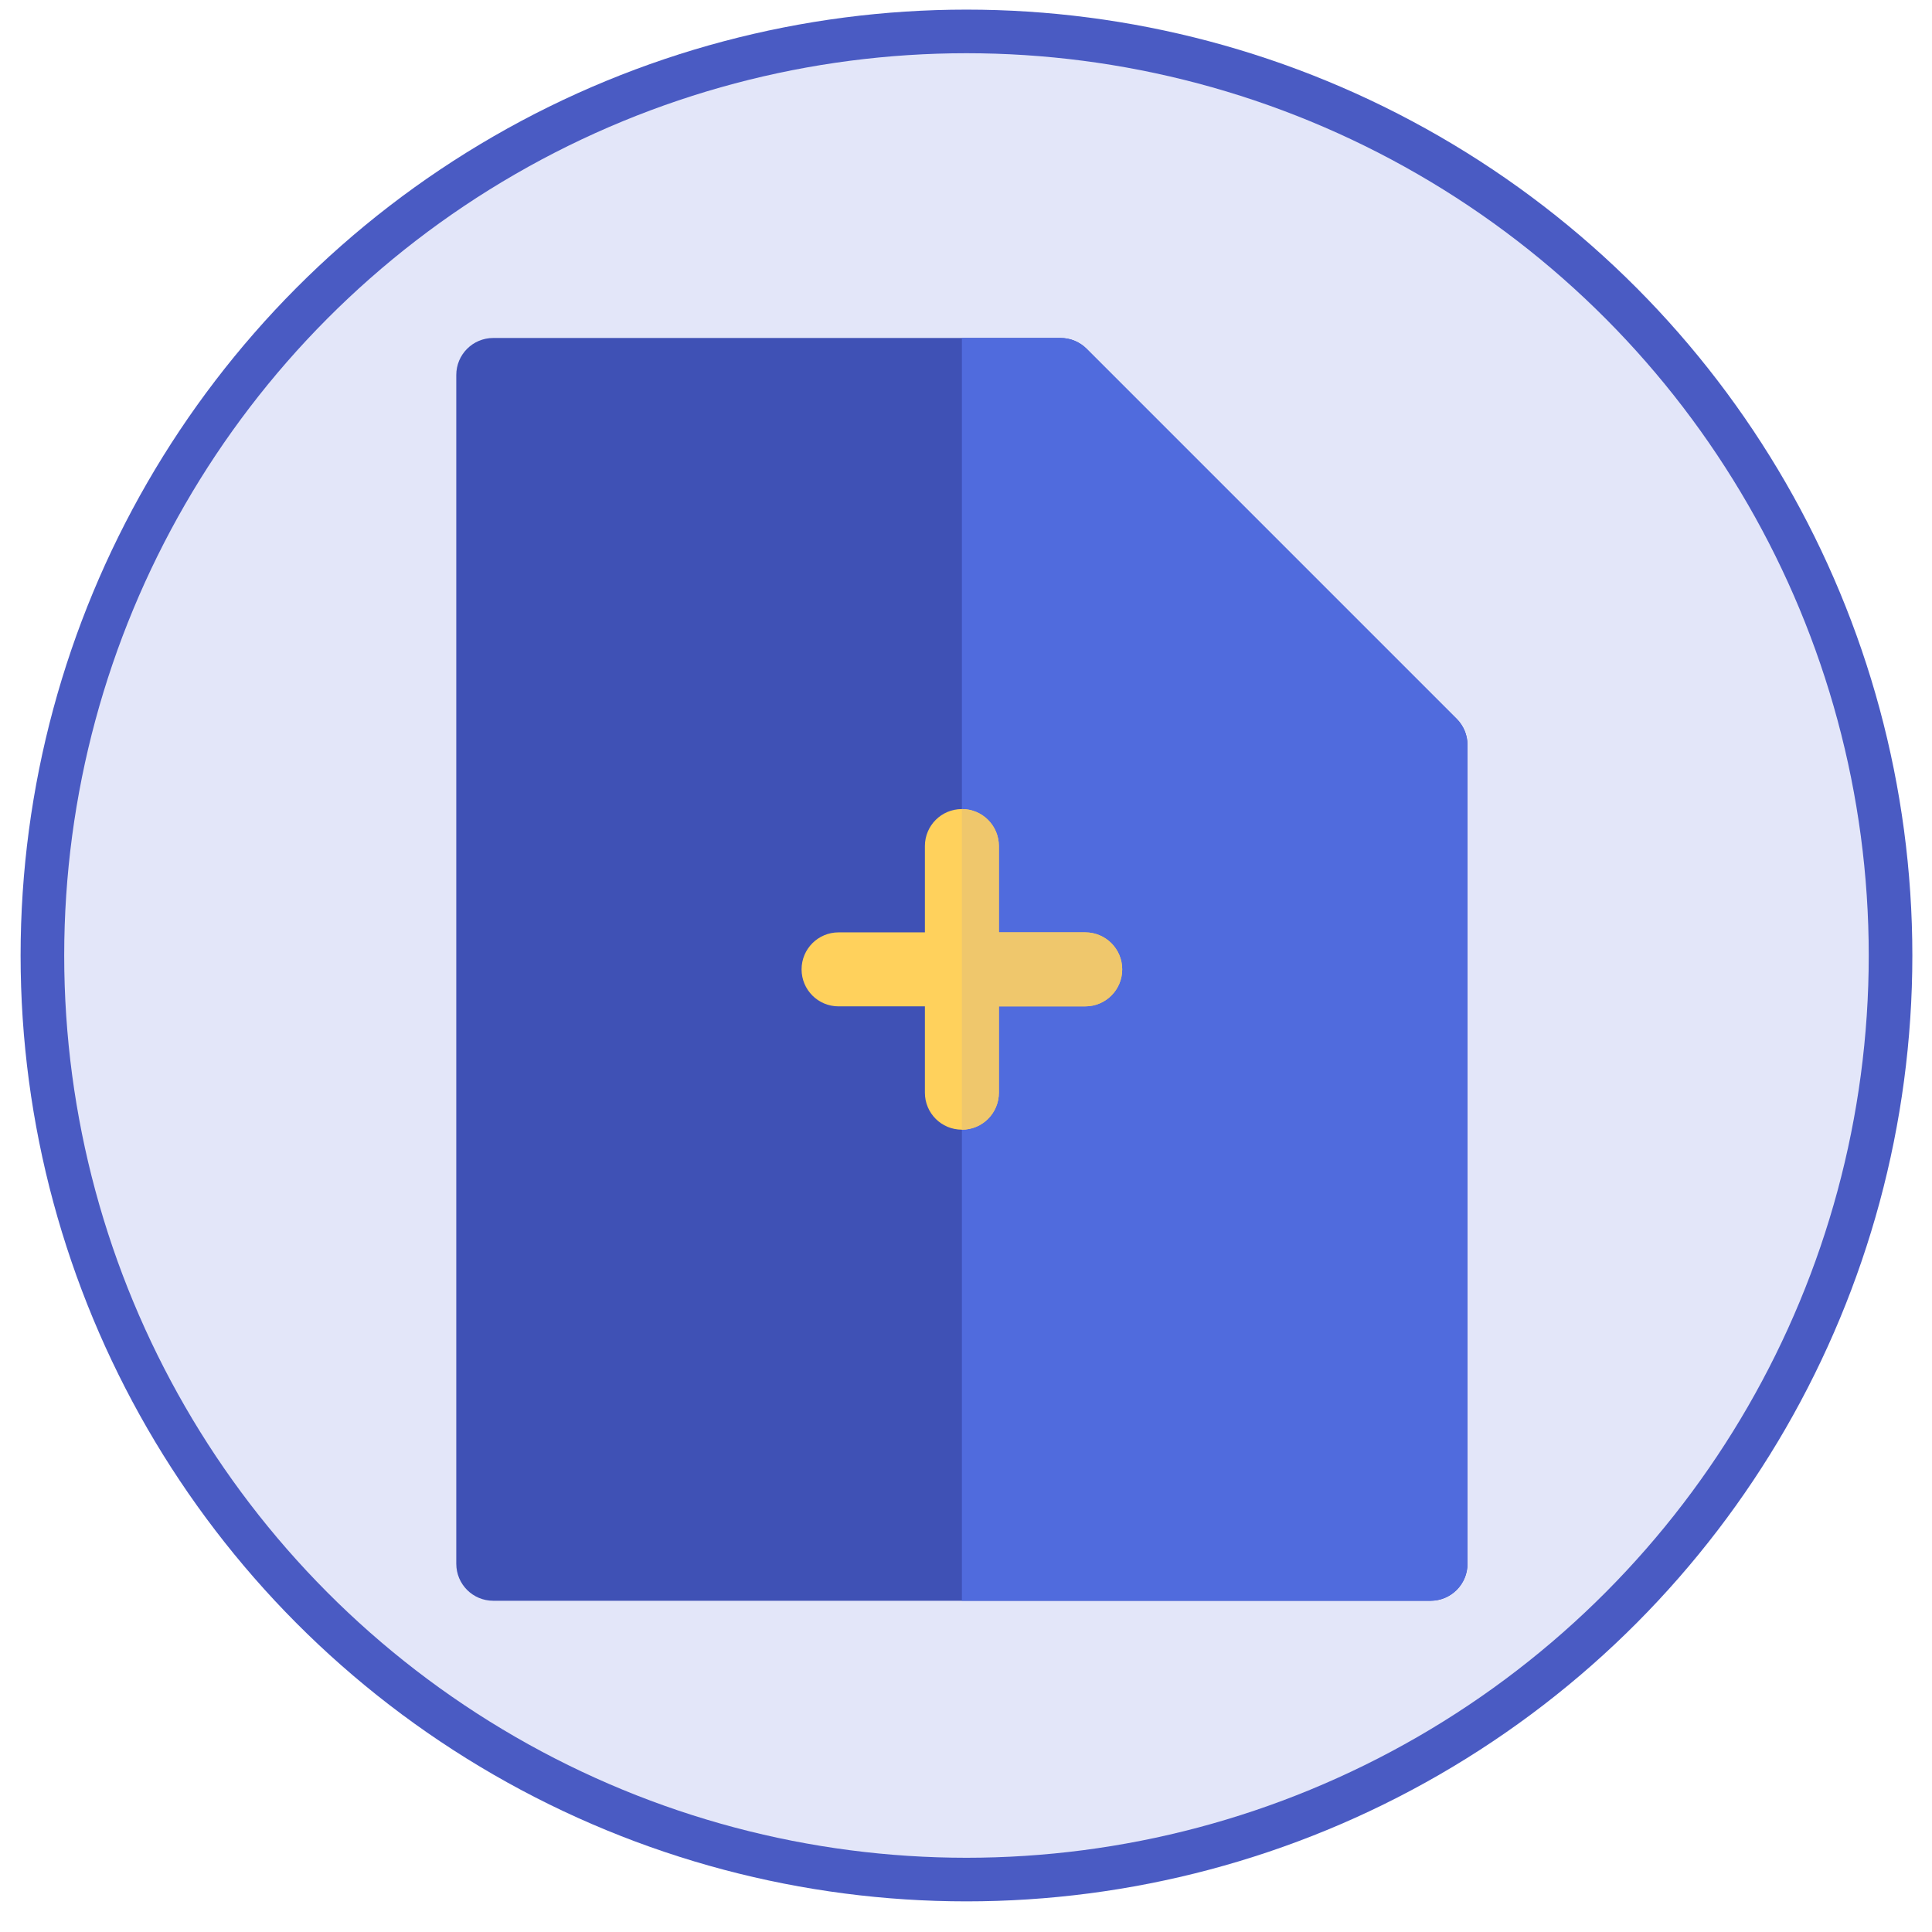 <?xml version="1.0" encoding="UTF-8" standalone="no"?>
<!-- Generator: Adobe Illustrator 22.0.0, SVG Export Plug-In . SVG Version: 6.00 Build 0)  -->

<svg
   xmlns:dc="http://purl.org/dc/elements/1.1/"
   xmlns:cc="http://creativecommons.org/ns#"
   xmlns:rdf="http://www.w3.org/1999/02/22-rdf-syntax-ns#"
   xmlns:svg="http://www.w3.org/2000/svg"
   xmlns="http://www.w3.org/2000/svg"
   xmlns:sodipodi="http://sodipodi.sourceforge.net/DTD/sodipodi-0.dtd"
   xmlns:inkscape="http://www.inkscape.org/namespaces/inkscape"
   version="1.1"
   id="Capa_1"
   x="0px"
   y="0px"
   viewBox="0 0 47 47"
   xml:space="preserve"
   sodipodi:docname="new.svg"
   width="47"
   height="47"
   inkscape:version="0.92.3 (2405546, 2018-03-11)"><defs
   id="defs15" /><sodipodi:namedview
   pagecolor="#ffffff"
   bordercolor="#666666"
   borderopacity="1"
   objecttolerance="10"
   gridtolerance="10"
   guidetolerance="10"
   inkscape:pageopacity="0"
   inkscape:pageshadow="2"
   inkscape:window-width="1366"
   inkscape:window-height="705"
   id="namedview13"
   showgrid="false"
   inkscape:zoom="7.375"
   inkscape:cx="59.303685"
   inkscape:cy="14.770904"
   inkscape:window-x="-8"
   inkscape:window-y="-8"
   inkscape:window-maximized="1"
   inkscape:current-layer="Capa_1" />
<style
   type="text/css"
   id="style2">
	.st0{fill:#3F51B5;}
	.st1{fill:#506BDD;}
	.st2{fill:#FFD15C;}
	.st3{fill:#EFC76C;}
</style>



<g
   id="g854"
   transform="matrix(1.065,0,0,1.065,-1.516,594.716)"><circle
     style="opacity:1;fill:#3f51bf;fill-opacity:0.941;stroke:none;stroke-width:2.885;stroke-miterlimit:4;stroke-dasharray:none;stroke-dashoffset:0;stroke-opacity:1"
     id="circle828"
     cx="23.5"
     cy="-536.593"
     r="21.606" /><g
     id="g839"><circle
       style="opacity:1;fill:#e3e6f9;fill-opacity:1;stroke:none;stroke-width:2.752;stroke-miterlimit:4;stroke-dasharray:none;stroke-dashoffset:0;stroke-opacity:1"
       id="path826"
       cx="23.5"
       cy="-536.593"
       r="20.61" /></g></g><g
   id="g836"
   transform="matrix(0.06,0,0,0.06,8.04,36.122)"><path
     style="fill:#3f51b5"
     inkscape:connector-curvature="0"
     id="path4"
     d="M 446,47 H 66 C 57.7,47 51,40.3 51,32 v -482 c 0,-8.3 6.7,-15 15,-15 h 230 c 4,0 7.8,1.6 10.6,4.4 l 150,150 c 2.8,2.8 4.4,6.6 4.4,10.6 V 32 c 0,8.3 -6.7,15 -15,15 z"
     class="st0" /><path
     style="fill:#506bdd"
     inkscape:connector-curvature="0"
     id="path6"
     d="m 456.6,-310.6 -150,-150 C 303.8,-463.4 300,-465 296,-465 H 256 V 47 h 190 c 8.3,0 15,-6.7 15,-15 v -332 c 0,-4 -1.6,-7.8 -4.4,-10.6 z"
     class="st1" /><path
     style="fill:#ffd15c"
     inkscape:connector-curvature="0"
     id="path8"
     d="m 306,-224 h -35 v -35 c 0,-8.3 -6.7,-15 -15,-15 -8.3,0 -15,6.7 -15,15 v 35 h -35 c -8.3,0 -15,6.7 -15,15 0,8.3 6.7,15 15,15 h 35 v 35 c 0,8.3 6.7,15 15,15 8.3,0 15,-6.7 15,-15 v -35 h 35 c 8.3,0 15,-6.7 15,-15 0,-8.3 -6.7,-15 -15,-15 z"
     class="st2" /><path
     style="fill:#efc76c"
     inkscape:connector-curvature="0"
     id="path10"
     d="m 306,-224 h -35 v -35 c 0,-8.3 -6.7,-15 -15,-15 v 130 c 8.3,0 15,-6.7 15,-15 v -35 h 35 c 8.3,0 15,-6.7 15,-15 0,-8.3 -6.7,-15 -15,-15 z"
     class="st3" /></g>
</svg>
